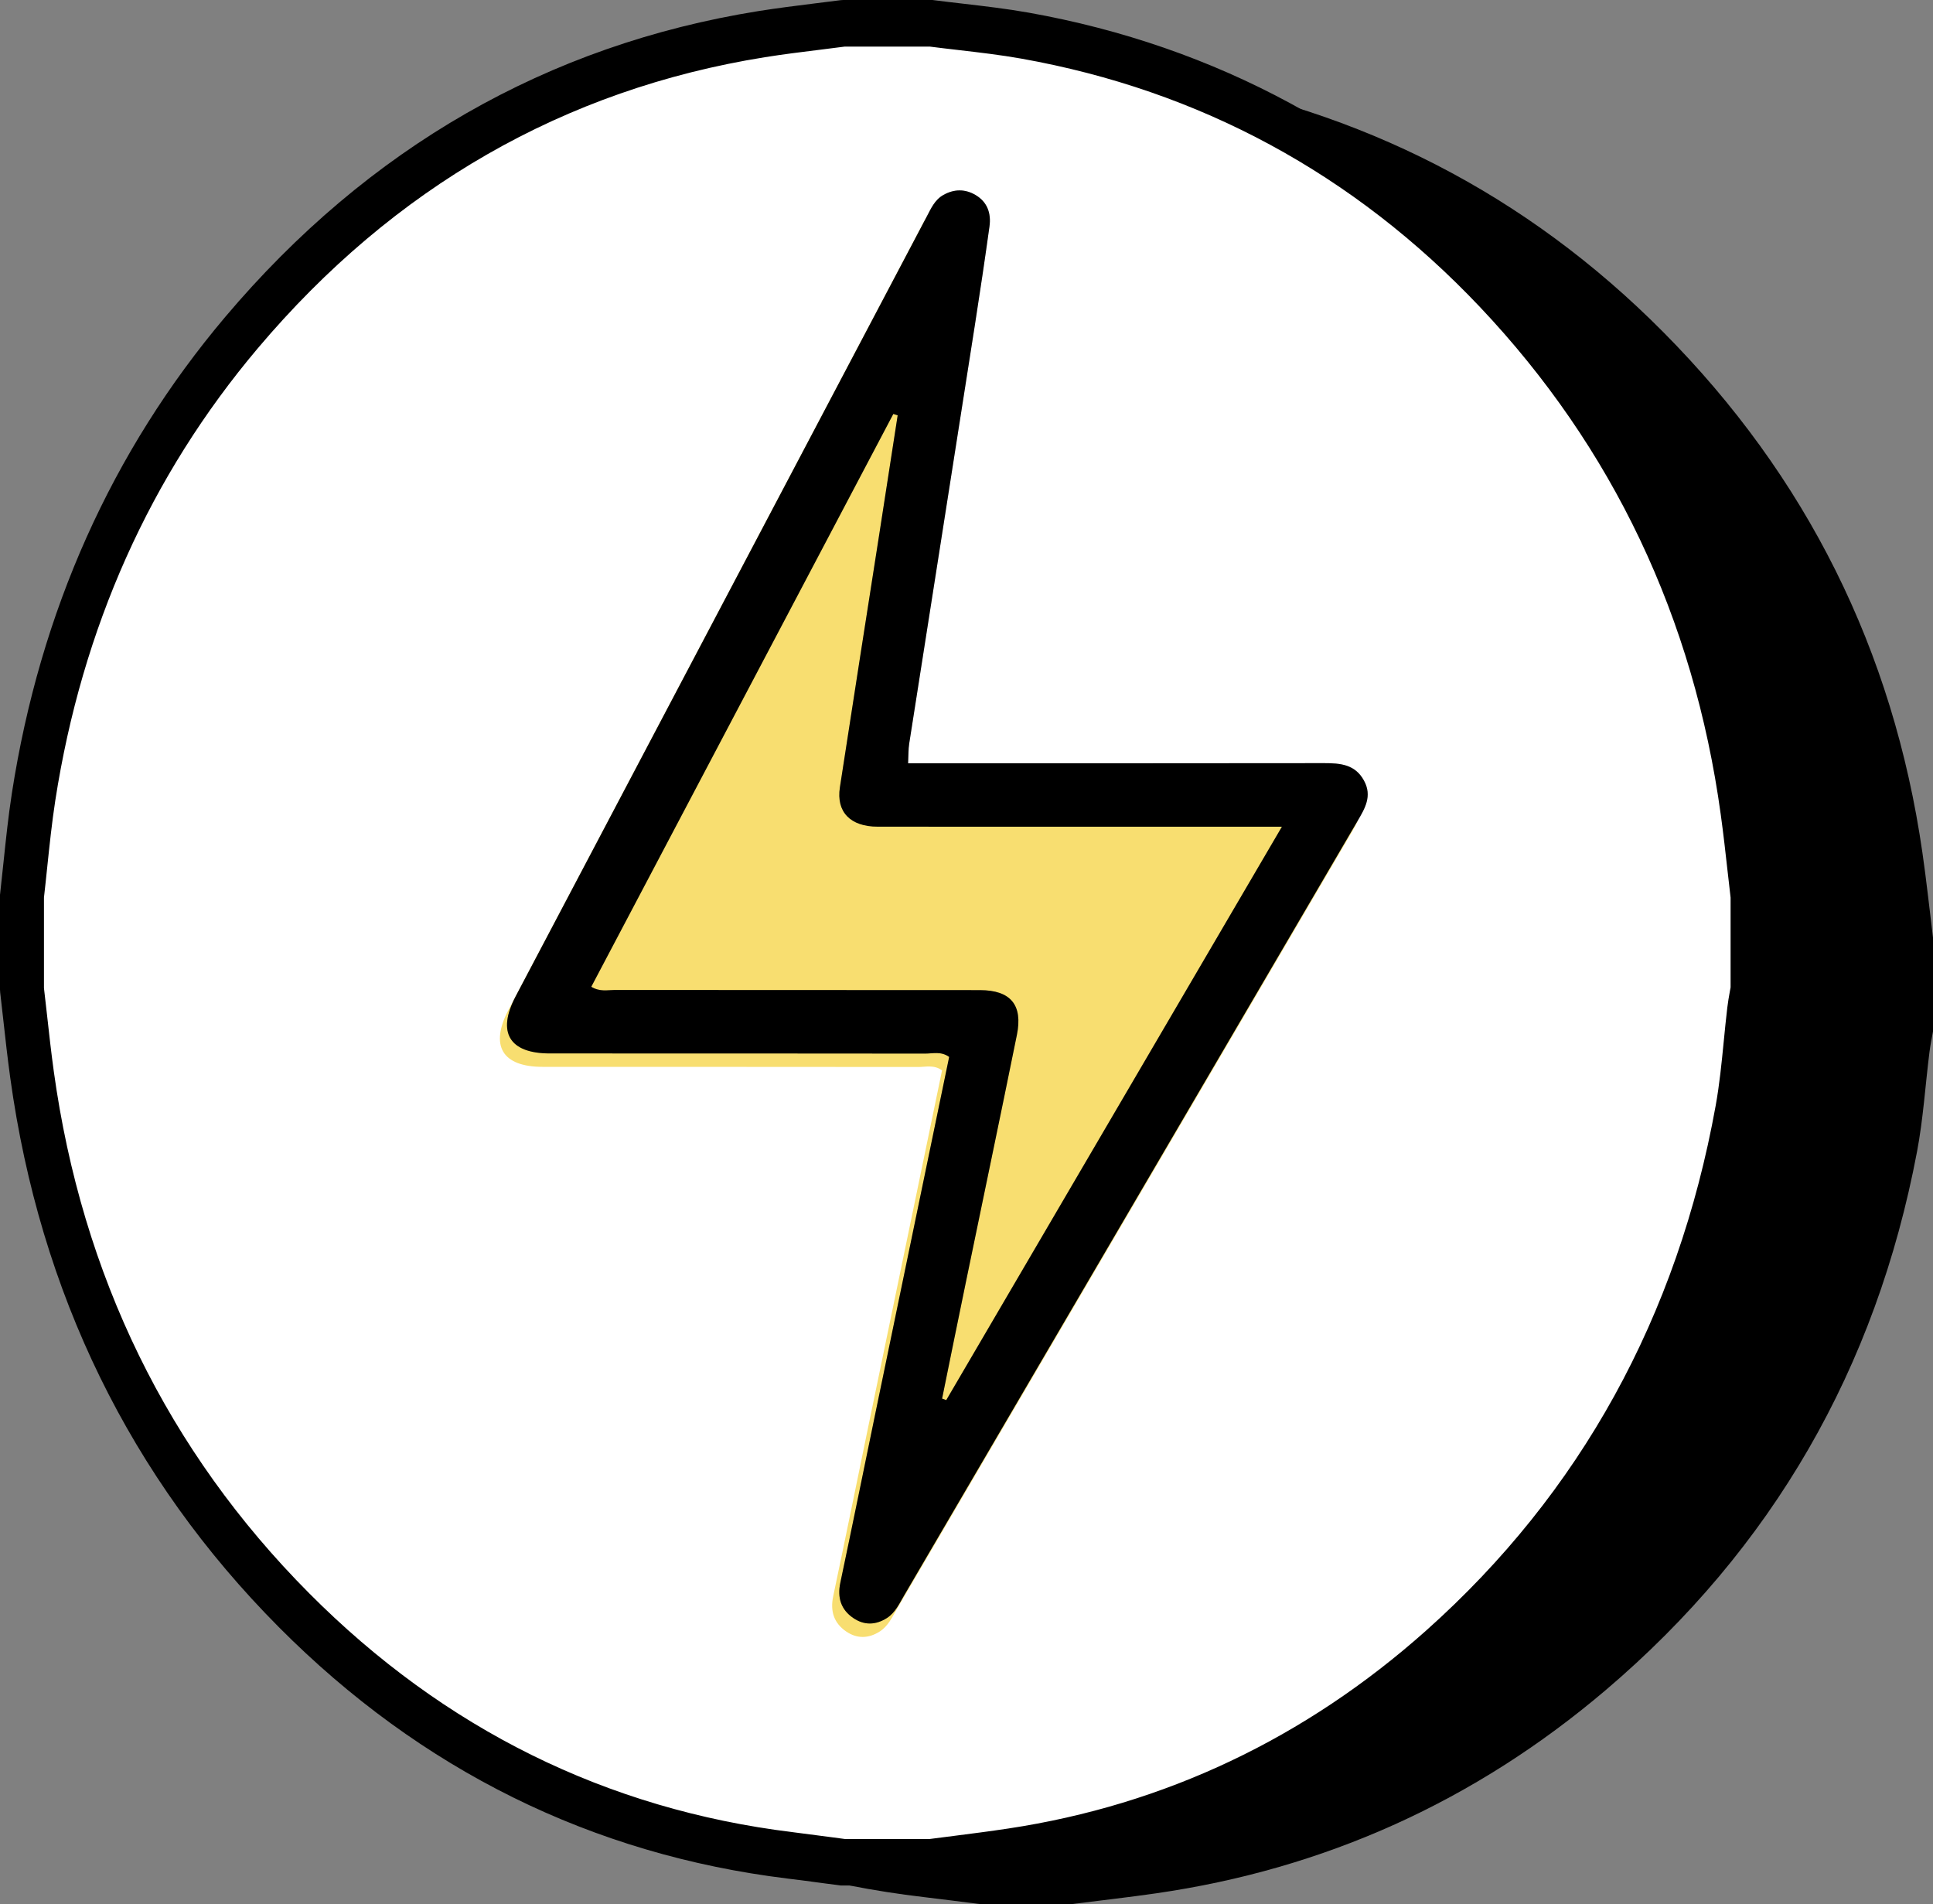 <svg width="66" height="65" viewBox="0 0 66 65" fill="none" xmlns="http://www.w3.org/2000/svg">
<rect x="0" y="0" width="66" height="65" fill="#808080" stroke="none"/>
<g clip-path="url(#clip0_168_999)">
<path d="M33.451 2.223C34.5 2.223 35.548 2.223 36.597 2.223C37.714 2.36 38.838 2.453 39.947 2.641C46.46 3.747 52.106 6.617 56.791 11.337C61.675 16.257 64.642 22.189 65.639 29.11C65.779 30.076 65.881 31.048 66.001 32.016V35.204C65.96 35.442 65.908 35.68 65.879 35.919C65.737 37.052 65.666 38.198 65.454 39.318C64.055 46.712 60.514 52.859 54.825 57.695C50.369 61.482 45.238 63.802 39.469 64.633C38.515 64.771 37.557 64.877 36.6 64.999H33.454C32.817 64.919 32.181 64.836 31.544 64.761C24.71 63.961 18.774 61.173 13.787 56.389C8.588 51.405 5.453 45.297 4.41 38.109C4.27 37.144 4.17 36.172 4.051 35.203C4.051 34.14 4.051 33.078 4.051 32.015C4.188 30.886 4.285 29.75 4.466 28.628C5.441 22.623 7.898 17.31 11.91 12.781C16.904 7.142 23.114 3.725 30.526 2.593C31.497 2.445 32.476 2.346 33.451 2.223Z" fill="black"/>
<path d="M28.794 0.797C29.795 0.797 30.794 0.797 31.795 0.797C32.86 0.934 33.932 1.027 34.989 1.215C41.202 2.321 46.587 5.191 51.055 9.911C55.714 14.831 58.544 20.763 59.495 27.684C59.628 28.651 59.726 29.622 59.84 30.59V33.778C59.801 34.016 59.751 34.254 59.723 34.493C59.588 35.626 59.52 36.772 59.318 37.892C57.984 45.286 54.606 51.433 49.18 56.269C44.931 60.056 40.036 62.376 34.533 63.207C33.624 63.345 32.71 63.451 31.797 63.573H28.797C28.189 63.493 27.582 63.41 26.975 63.335C20.457 62.535 14.795 59.747 10.038 54.963C5.08 49.979 2.09 43.871 1.095 36.683C0.961 35.718 0.866 34.745 0.752 33.777C0.752 32.714 0.752 31.652 0.752 30.589C0.883 29.46 0.975 28.324 1.148 27.203C2.078 21.197 4.421 15.884 8.248 11.355C13.011 5.716 18.935 2.299 26.004 1.167C26.93 1.019 27.864 0.919 28.794 0.797Z" fill="white"/>
<path d="M31.841 64.371L28.702 64.365C28.508 64.339 28.314 64.313 28.119 64.288C27.708 64.232 27.297 64.178 26.885 64.128C20.212 63.31 14.369 60.422 9.519 55.544C4.451 50.446 1.366 44.14 0.351 36.801C0.259 36.13 0.182 35.451 0.11 34.793C0.076 34.488 0.042 34.183 0.006 33.877L0 33.779V30.543L0.006 30.495C0.046 30.142 0.083 29.786 0.12 29.432C0.201 28.66 0.284 27.862 0.406 27.074C1.368 20.872 3.817 15.405 7.687 10.823C12.569 5.047 18.694 1.533 25.892 0.379C26.538 0.276 27.191 0.195 27.824 0.116C28.117 0.081 28.41 0.044 28.702 0.006L28.794 0H31.84L31.885 0.006C32.218 0.049 32.552 0.088 32.887 0.126C33.615 0.211 34.368 0.298 35.113 0.43C41.519 1.571 47.061 4.571 51.584 9.348C56.357 14.39 59.269 20.52 60.237 27.572C60.329 28.242 60.406 28.922 60.479 29.579C60.514 29.884 60.547 30.189 60.584 30.495L60.59 30.544V33.851L60.579 33.919C60.566 33.998 60.552 34.076 60.538 34.155C60.511 34.31 60.484 34.456 60.468 34.596C60.424 34.964 60.386 35.344 60.35 35.712C60.274 36.474 60.197 37.264 60.056 38.045C58.691 45.616 55.194 51.954 49.662 56.883C45.316 60.756 40.261 63.151 34.639 64.001C34.007 64.096 33.369 64.177 32.75 64.256C32.463 64.293 32.177 64.329 31.889 64.367L31.843 64.374L31.841 64.371ZM28.84 62.777H31.749C32.022 62.742 32.297 62.706 32.57 62.672C33.181 62.594 33.811 62.513 34.426 62.42C39.767 61.614 44.568 59.339 48.696 55.66C53.955 50.972 57.281 44.944 58.58 37.742C58.709 37.027 58.781 36.306 58.856 35.543C58.892 35.167 58.932 34.779 58.977 34.394C58.999 34.205 59.031 34.027 59.062 33.854C59.071 33.805 59.08 33.756 59.089 33.707V30.639C59.054 30.348 59.022 30.056 58.989 29.764C58.917 29.116 58.842 28.448 58.752 27.799C57.832 21.096 55.063 15.269 50.526 10.475C46.228 5.936 40.958 3.084 34.865 2C34.163 1.875 33.431 1.79 32.724 1.708C32.398 1.67 32.074 1.633 31.75 1.591H28.84C28.559 1.628 28.278 1.663 27.997 1.698C27.377 1.774 26.736 1.854 26.116 1.953C19.271 3.049 13.447 6.392 8.804 11.887C5.128 16.239 2.801 21.435 1.887 27.332C1.772 28.079 1.691 28.855 1.612 29.607C1.576 29.951 1.541 30.295 1.501 30.639V33.73C1.535 34.022 1.568 34.314 1.601 34.607C1.672 35.253 1.747 35.92 1.836 36.569C2.801 43.547 5.733 49.541 10.553 54.386C15.163 59.022 20.717 61.767 27.061 62.544C27.477 62.596 27.893 62.651 28.308 62.706C28.486 62.729 28.664 62.754 28.841 62.777H28.84Z" fill="black"/>
<path d="M31.143 25.989C31.415 25.989 31.651 25.989 31.888 25.989C35.833 25.989 39.776 25.991 43.72 25.985C44.202 25.985 44.648 26.019 44.918 26.506C45.181 26.98 44.945 27.361 44.714 27.754C40.147 35.55 35.583 43.347 31.018 51.142C30.875 51.386 30.757 51.652 30.507 51.813C30.169 52.032 29.818 52.041 29.487 51.817C29.116 51.564 29 51.202 29.095 50.75C29.461 49.019 29.813 47.284 30.171 45.551C30.908 41.987 31.647 38.424 32.384 34.863C32.142 34.687 31.894 34.761 31.665 34.761C27.882 34.757 24.099 34.759 20.316 34.757C19.091 34.757 18.71 34.12 19.284 33.031C23.42 25.181 27.561 17.331 31.702 9.481C31.834 9.231 31.948 8.963 32.212 8.817C32.538 8.635 32.868 8.632 33.188 8.823C33.542 9.034 33.658 9.376 33.604 9.767C33.467 10.755 33.321 11.741 33.166 12.727C32.505 16.95 31.838 21.171 31.178 25.394C31.15 25.569 31.156 25.75 31.143 25.989Z" fill="white"/>
<path d="M30.763 26.515C31.07 26.515 31.337 26.515 31.605 26.515C36.061 26.515 40.516 26.517 44.973 26.511C45.517 26.511 46.022 26.549 46.325 27.1C46.622 27.635 46.356 28.066 46.094 28.51C40.935 37.317 35.779 46.125 30.621 54.932C30.46 55.207 30.326 55.507 30.044 55.69C29.66 55.938 29.263 55.948 28.892 55.694C28.472 55.408 28.341 55 28.449 54.489C28.862 52.532 29.26 50.572 29.664 48.614C30.498 44.588 31.331 40.562 32.165 36.539C31.892 36.341 31.612 36.424 31.352 36.424C27.078 36.418 22.805 36.422 18.53 36.419C17.147 36.419 16.716 35.701 17.364 34.47C22.039 25.6 26.715 16.732 31.393 7.864C31.542 7.582 31.671 7.279 31.97 7.113C32.338 6.908 32.711 6.904 33.071 7.119C33.472 7.358 33.602 7.744 33.542 8.186C33.387 9.301 33.221 10.416 33.047 11.529C32.3 16.3 31.548 21.07 30.801 25.84C30.77 26.038 30.777 26.241 30.763 26.511V26.515Z" fill="#F8DE70"/>
<path d="M31.006 26.056C31.313 26.056 31.58 26.056 31.848 26.056C36.304 26.056 40.759 26.059 45.216 26.052C45.76 26.052 46.265 26.091 46.568 26.641C46.865 27.177 46.599 27.607 46.337 28.051C41.178 36.858 36.022 45.667 30.864 54.474C30.703 54.748 30.569 55.049 30.287 55.232C29.903 55.479 29.506 55.489 29.135 55.235C28.715 54.95 28.584 54.541 28.692 54.03C29.105 52.073 29.503 50.114 29.907 48.156C30.741 44.129 31.574 40.104 32.408 36.081C32.135 35.882 31.855 35.966 31.595 35.966C27.321 35.959 23.047 35.963 18.773 35.961C17.39 35.961 16.959 35.242 17.607 34.011C22.282 25.142 26.958 16.273 31.636 7.406C31.785 7.124 31.914 6.821 32.213 6.654C32.581 6.449 32.954 6.446 33.314 6.66C33.715 6.899 33.845 7.286 33.785 7.727C33.63 8.843 33.464 9.957 33.29 11.071C32.543 15.841 31.791 20.611 31.044 25.382C31.013 25.579 31.02 25.783 31.006 26.052V26.056ZM30.649 14.179C30.6 14.163 30.551 14.146 30.502 14.13C27.066 20.647 23.628 27.163 20.188 33.686C20.489 33.865 20.742 33.795 20.983 33.795C25.142 33.8 29.302 33.795 33.461 33.8C34.506 33.802 34.928 34.304 34.721 35.326C34.156 38.117 33.569 40.906 32.994 43.695C32.715 45.044 32.442 46.394 32.167 47.744C32.214 47.761 32.261 47.778 32.309 47.795C36.108 41.307 39.907 34.818 43.77 28.221C42.465 28.221 41.332 28.221 40.197 28.221C36.788 28.221 33.378 28.225 29.97 28.22C29.032 28.219 28.549 27.719 28.677 26.879C29.123 23.971 29.581 21.064 30.034 18.156C30.24 16.831 30.444 15.504 30.65 14.179H30.649Z" fill="black"/>
<path d="M31.006 26.056C31.313 26.056 31.58 26.056 31.848 26.056C36.304 26.056 40.759 26.059 45.216 26.052C45.76 26.052 46.265 26.091 46.568 26.641C46.865 27.177 46.599 27.607 46.337 28.051C41.178 36.858 36.022 45.667 30.864 54.474C30.703 54.748 30.569 55.049 30.287 55.232C29.903 55.479 29.506 55.489 29.135 55.235C28.715 54.95 28.584 54.541 28.692 54.03C29.105 52.073 29.503 50.114 29.907 48.156C30.741 44.129 31.574 40.104 32.408 36.081C32.135 35.882 31.855 35.966 31.595 35.966C27.321 35.959 23.047 35.963 18.773 35.961C17.39 35.961 16.959 35.242 17.607 34.011C22.282 25.142 26.958 16.273 31.636 7.406C31.785 7.124 31.914 6.821 32.213 6.654C32.581 6.449 32.954 6.446 33.314 6.66C33.715 6.899 33.845 7.286 33.785 7.727C33.63 8.843 33.464 9.957 33.29 11.071C32.543 15.841 31.791 20.611 31.044 25.382C31.013 25.579 31.02 25.783 31.006 26.052V26.056ZM30.649 14.179C30.6 14.163 30.551 14.146 30.502 14.13C27.066 20.647 23.628 27.163 20.188 33.686C20.489 33.865 20.742 33.795 20.983 33.795C25.142 33.8 29.302 33.795 33.461 33.8C34.506 33.802 34.928 34.304 34.721 35.326C34.156 38.117 33.569 40.906 32.994 43.695C32.715 45.044 32.442 46.394 32.167 47.744C32.214 47.761 32.261 47.778 32.309 47.795C36.108 41.307 39.907 34.818 43.77 28.221C42.465 28.221 41.332 28.221 40.197 28.221C36.788 28.221 33.378 28.225 29.97 28.22C29.032 28.219 28.549 27.719 28.677 26.879C29.123 23.971 29.581 21.064 30.034 18.156C30.24 16.831 30.444 15.504 30.65 14.179H30.649Z" fill="black" fill-opacity="0.2"/>
</g>
<defs>
<clipPath id="clip0_168_999">
<rect width="66" height="65" fill="white"/>
</clipPath>
</defs>
</svg>
